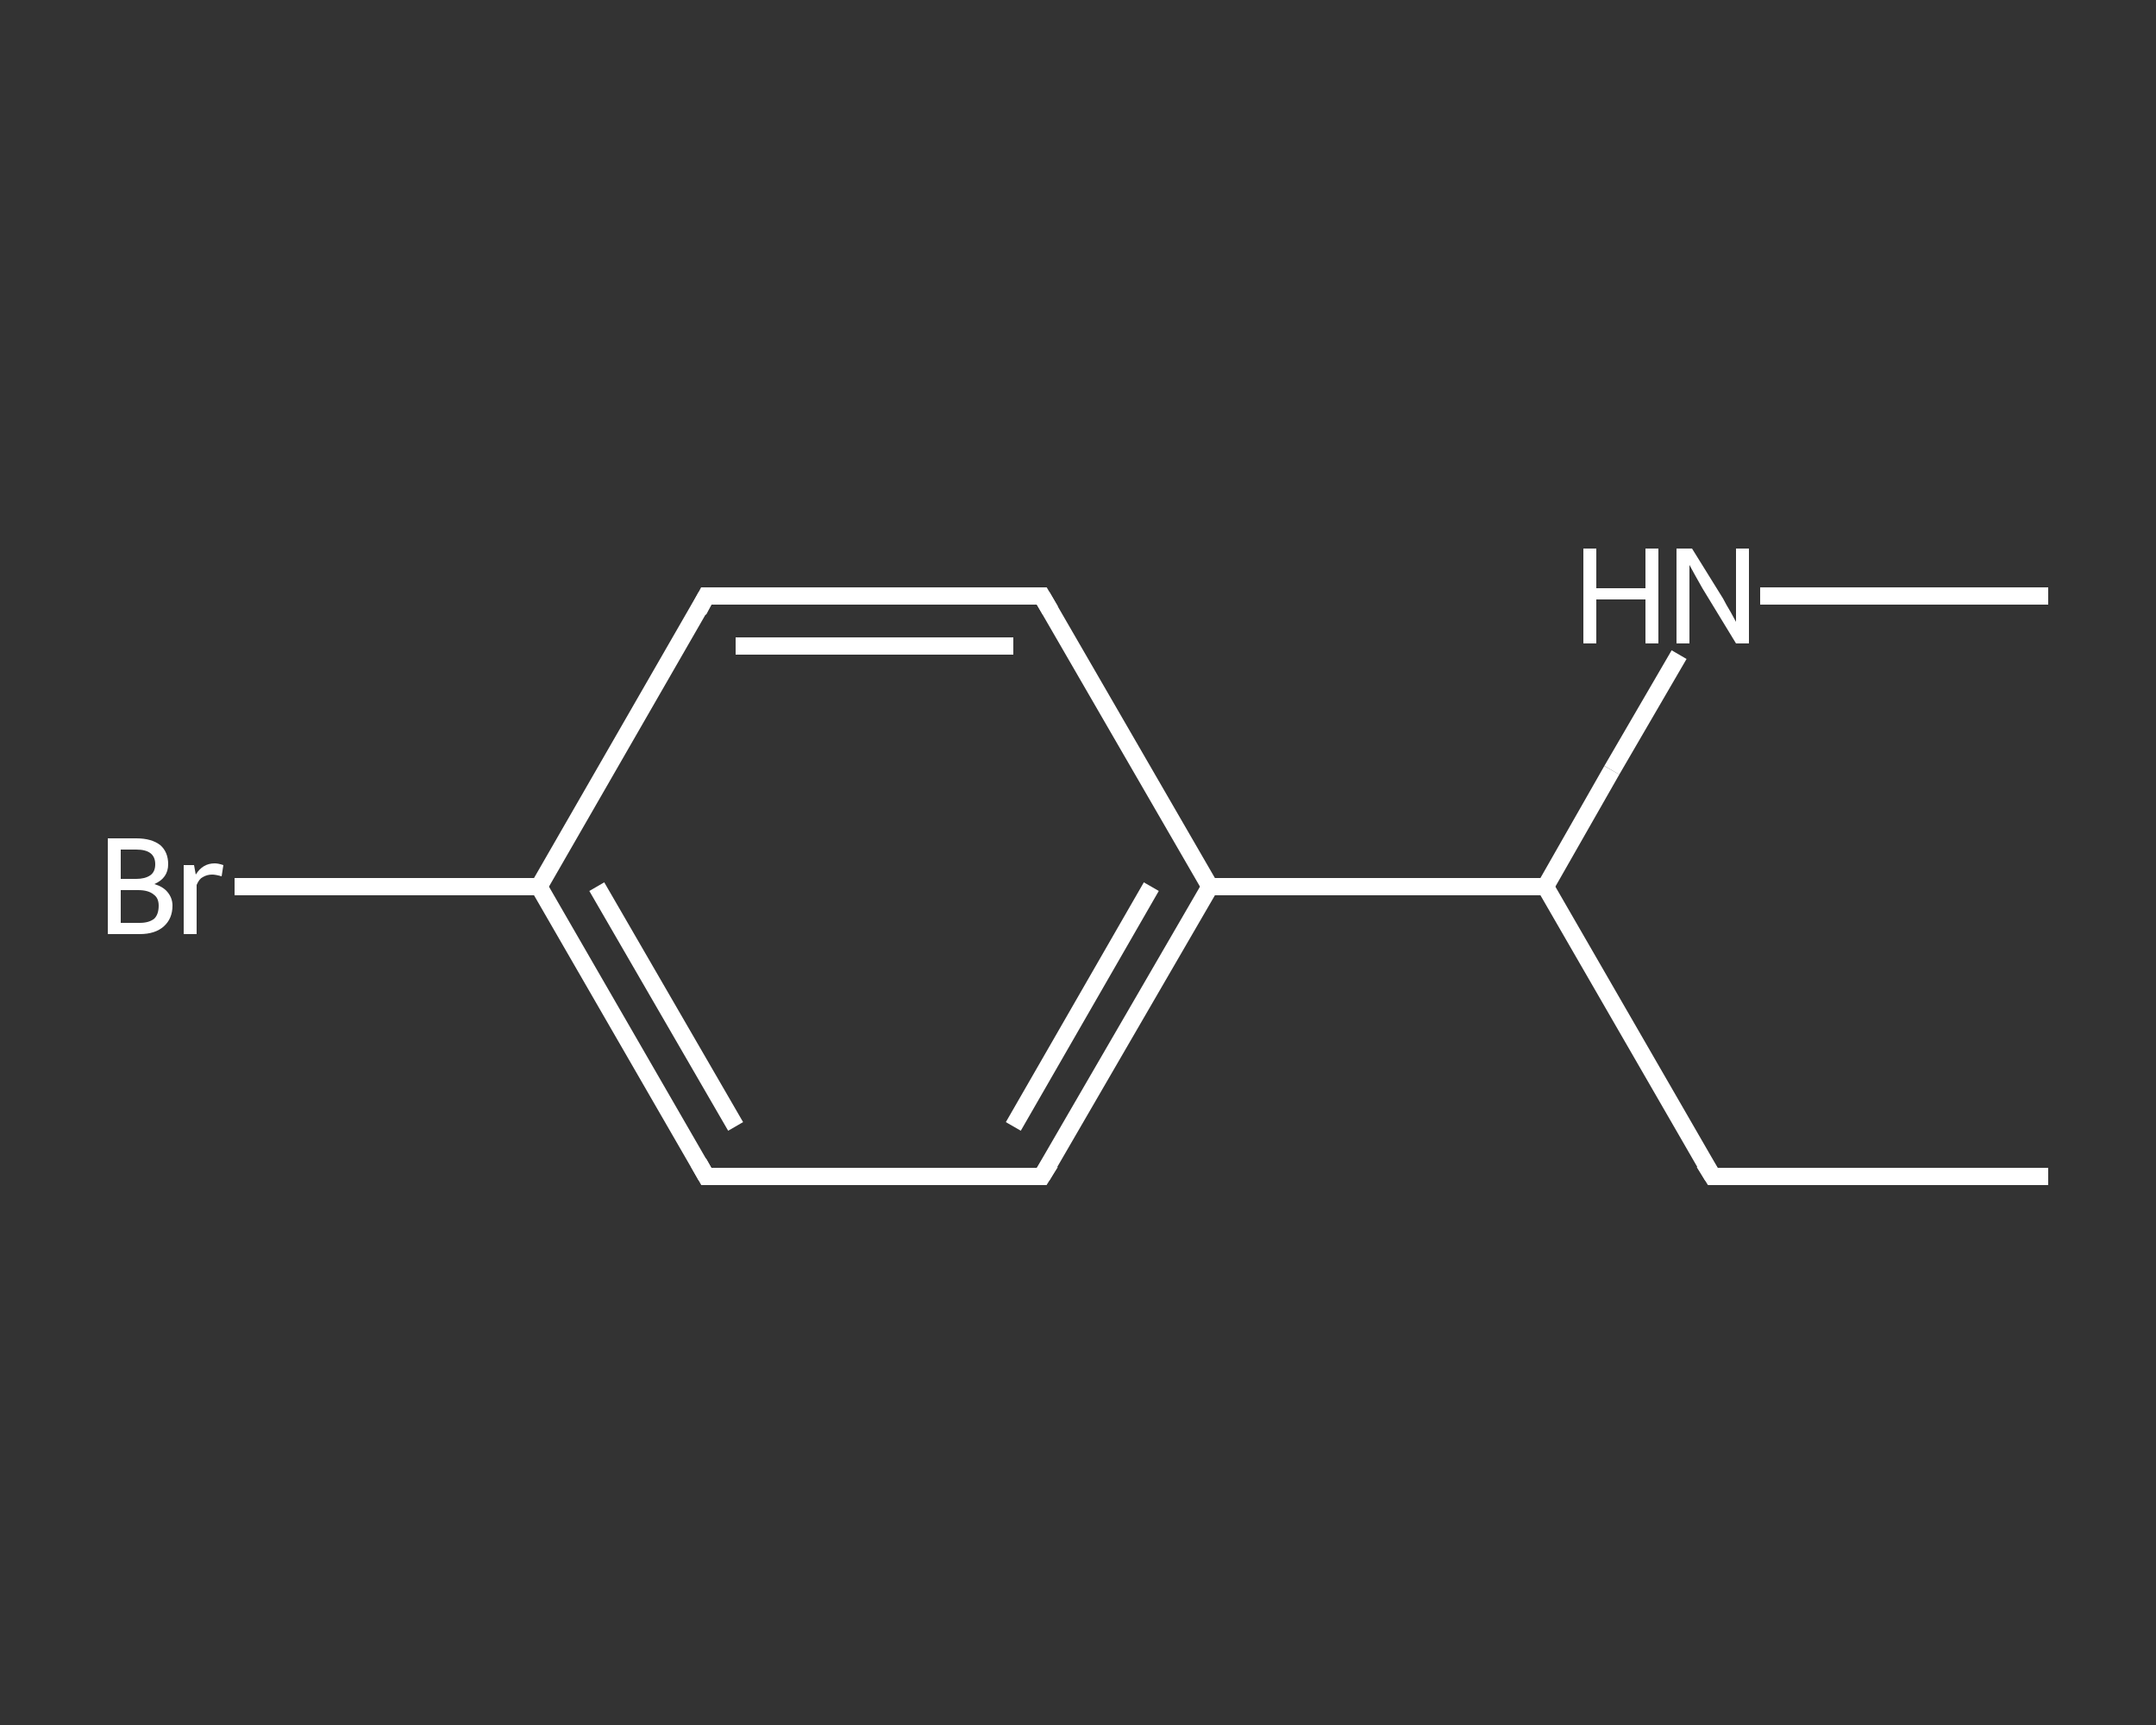 <?xml version='1.0' encoding='iso-8859-1'?>
<svg version='1.1' baseProfile='full'
              xmlns='http://www.w3.org/2000/svg'
                      xmlns:rdkit='http://www.rdkit.org/xml'
                      xmlns:xlink='http://www.w3.org/1999/xlink'
                  xml:space='preserve'
width='250px' height='200px' viewBox='0 0 250 200'>
<rect x="0" y="0" width="250" height="200" fill="#333333" stroke="none"/>
<!-- END OF HEADER -->
<rect style='opacity:1.0;fill:transparent;stroke:none' width='250.0' height='200.0' x='0.0' y='0.0'> </rect>
<path class='bond-0 atom-0 atom-1' d='M 237.5,136.4 L 198.6,136.4' style='fill:none;fill-rule:evenodd;stroke:#FFFFFF;stroke-width:2.0px;stroke-linecap:butt;stroke-linejoin:miter;stroke-opacity:1' />
<path class='bond-1 atom-1 atom-2' d='M 198.6,136.4 L 179.2,102.8' style='fill:none;fill-rule:evenodd;stroke:#FFFFFF;stroke-width:2.0px;stroke-linecap:butt;stroke-linejoin:miter;stroke-opacity:1' />
<path class='bond-2 atom-2 atom-3' d='M 179.2,102.8 L 186.9,89.3' style='fill:none;fill-rule:evenodd;stroke:#FFFFFF;stroke-width:2.0px;stroke-linecap:butt;stroke-linejoin:miter;stroke-opacity:1' />
<path class='bond-2 atom-2 atom-3' d='M 186.9,89.3 L 194.7,75.9' style='fill:none;fill-rule:evenodd;stroke:#FFFFFF;stroke-width:2.0px;stroke-linecap:butt;stroke-linejoin:miter;stroke-opacity:1' />
<path class='bond-3 atom-3 atom-4' d='M 204.1,69.1 L 220.8,69.1' style='fill:none;fill-rule:evenodd;stroke:#FFFFFF;stroke-width:2.0px;stroke-linecap:butt;stroke-linejoin:miter;stroke-opacity:1' />
<path class='bond-3 atom-3 atom-4' d='M 220.8,69.1 L 237.5,69.1' style='fill:none;fill-rule:evenodd;stroke:#FFFFFF;stroke-width:2.0px;stroke-linecap:butt;stroke-linejoin:miter;stroke-opacity:1' />
<path class='bond-4 atom-2 atom-5' d='M 179.2,102.8 L 140.3,102.8' style='fill:none;fill-rule:evenodd;stroke:#FFFFFF;stroke-width:2.0px;stroke-linecap:butt;stroke-linejoin:miter;stroke-opacity:1' />
<path class='bond-5 atom-5 atom-6' d='M 140.3,102.8 L 120.8,136.4' style='fill:none;fill-rule:evenodd;stroke:#FFFFFF;stroke-width:2.0px;stroke-linecap:butt;stroke-linejoin:miter;stroke-opacity:1' />
<path class='bond-5 atom-5 atom-6' d='M 133.5,102.8 L 117.5,130.6' style='fill:none;fill-rule:evenodd;stroke:#FFFFFF;stroke-width:2.0px;stroke-linecap:butt;stroke-linejoin:miter;stroke-opacity:1' />
<path class='bond-6 atom-6 atom-7' d='M 120.8,136.4 L 81.9,136.4' style='fill:none;fill-rule:evenodd;stroke:#FFFFFF;stroke-width:2.0px;stroke-linecap:butt;stroke-linejoin:miter;stroke-opacity:1' />
<path class='bond-7 atom-7 atom-8' d='M 81.9,136.4 L 62.5,102.8' style='fill:none;fill-rule:evenodd;stroke:#FFFFFF;stroke-width:2.0px;stroke-linecap:butt;stroke-linejoin:miter;stroke-opacity:1' />
<path class='bond-7 atom-7 atom-8' d='M 85.3,130.6 L 69.2,102.8' style='fill:none;fill-rule:evenodd;stroke:#FFFFFF;stroke-width:2.0px;stroke-linecap:butt;stroke-linejoin:miter;stroke-opacity:1' />
<path class='bond-8 atom-8 atom-9' d='M 62.5,102.8 L 44.8,102.8' style='fill:none;fill-rule:evenodd;stroke:#FFFFFF;stroke-width:2.0px;stroke-linecap:butt;stroke-linejoin:miter;stroke-opacity:1' />
<path class='bond-8 atom-8 atom-9' d='M 44.8,102.8 L 27.2,102.8' style='fill:none;fill-rule:evenodd;stroke:#FFFFFF;stroke-width:2.0px;stroke-linecap:butt;stroke-linejoin:miter;stroke-opacity:1' />
<path class='bond-9 atom-8 atom-10' d='M 62.5,102.8 L 81.9,69.1' style='fill:none;fill-rule:evenodd;stroke:#FFFFFF;stroke-width:2.0px;stroke-linecap:butt;stroke-linejoin:miter;stroke-opacity:1' />
<path class='bond-10 atom-10 atom-11' d='M 81.9,69.1 L 120.8,69.1' style='fill:none;fill-rule:evenodd;stroke:#FFFFFF;stroke-width:2.0px;stroke-linecap:butt;stroke-linejoin:miter;stroke-opacity:1' />
<path class='bond-10 atom-10 atom-11' d='M 85.3,74.9 L 117.5,74.9' style='fill:none;fill-rule:evenodd;stroke:#FFFFFF;stroke-width:2.0px;stroke-linecap:butt;stroke-linejoin:miter;stroke-opacity:1' />
<path class='bond-11 atom-11 atom-5' d='M 120.8,69.1 L 140.3,102.8' style='fill:none;fill-rule:evenodd;stroke:#FFFFFF;stroke-width:2.0px;stroke-linecap:butt;stroke-linejoin:miter;stroke-opacity:1' />
<path d='M 200.6,136.4 L 198.6,136.4 L 197.6,134.8' style='fill:none;stroke:#FFFFFF;stroke-width:2.0px;stroke-linecap:butt;stroke-linejoin:miter;stroke-opacity:1;' />
<path d='M 121.8,134.8 L 120.8,136.4 L 118.9,136.4' style='fill:none;stroke:#FFFFFF;stroke-width:2.0px;stroke-linecap:butt;stroke-linejoin:miter;stroke-opacity:1;' />
<path d='M 83.9,136.4 L 81.9,136.4 L 81.0,134.8' style='fill:none;stroke:#FFFFFF;stroke-width:2.0px;stroke-linecap:butt;stroke-linejoin:miter;stroke-opacity:1;' />
<path d='M 81.0,70.8 L 81.9,69.1 L 83.9,69.1' style='fill:none;stroke:#FFFFFF;stroke-width:2.0px;stroke-linecap:butt;stroke-linejoin:miter;stroke-opacity:1;' />
<path d='M 118.9,69.1 L 120.8,69.1 L 121.8,70.8' style='fill:none;stroke:#FFFFFF;stroke-width:2.0px;stroke-linecap:butt;stroke-linejoin:miter;stroke-opacity:1;' />
<path class='atom-3' d='M 183.6 63.6
L 185.1 63.6
L 185.1 68.2
L 190.8 68.2
L 190.8 63.6
L 192.3 63.6
L 192.3 74.6
L 190.8 74.6
L 190.8 69.5
L 185.1 69.5
L 185.1 74.6
L 183.6 74.6
L 183.6 63.6
' fill='#FFFFFF'/>
<path class='atom-3' d='M 196.2 63.6
L 199.8 69.4
Q 200.1 70.0, 200.7 71.0
Q 201.3 72.1, 201.3 72.1
L 201.3 63.6
L 202.8 63.6
L 202.8 74.6
L 201.3 74.6
L 197.4 68.2
Q 197.0 67.5, 196.5 66.6
Q 196.0 65.7, 195.9 65.5
L 195.9 74.6
L 194.4 74.6
L 194.4 63.6
L 196.2 63.6
' fill='#FFFFFF'/>
<path class='atom-9' d='M 17.9 102.5
Q 18.9 102.8, 19.4 103.4
Q 20.0 104.1, 20.0 105.0
Q 20.0 106.5, 19.0 107.4
Q 18.0 108.3, 16.2 108.3
L 12.5 108.3
L 12.5 97.2
L 15.8 97.2
Q 17.6 97.2, 18.6 98.0
Q 19.5 98.8, 19.5 100.2
Q 19.5 101.8, 17.9 102.5
M 14.0 98.5
L 14.0 101.9
L 15.8 101.9
Q 16.8 101.9, 17.4 101.5
Q 18.0 101.1, 18.0 100.2
Q 18.0 98.5, 15.8 98.5
L 14.0 98.5
M 16.2 107.0
Q 17.3 107.0, 17.9 106.5
Q 18.4 106.0, 18.4 105.0
Q 18.4 104.1, 17.8 103.7
Q 17.2 103.2, 16.0 103.2
L 14.0 103.2
L 14.0 107.0
L 16.2 107.0
' fill='#FFFFFF'/>
<path class='atom-9' d='M 22.5 100.3
L 22.7 101.4
Q 23.5 100.1, 24.9 100.1
Q 25.3 100.1, 25.9 100.3
L 25.7 101.6
Q 25.0 101.4, 24.6 101.4
Q 24.0 101.4, 23.5 101.7
Q 23.1 101.9, 22.8 102.6
L 22.8 108.3
L 21.3 108.3
L 21.3 100.3
L 22.5 100.3
' fill='#FFFFFF'/>
</svg>
